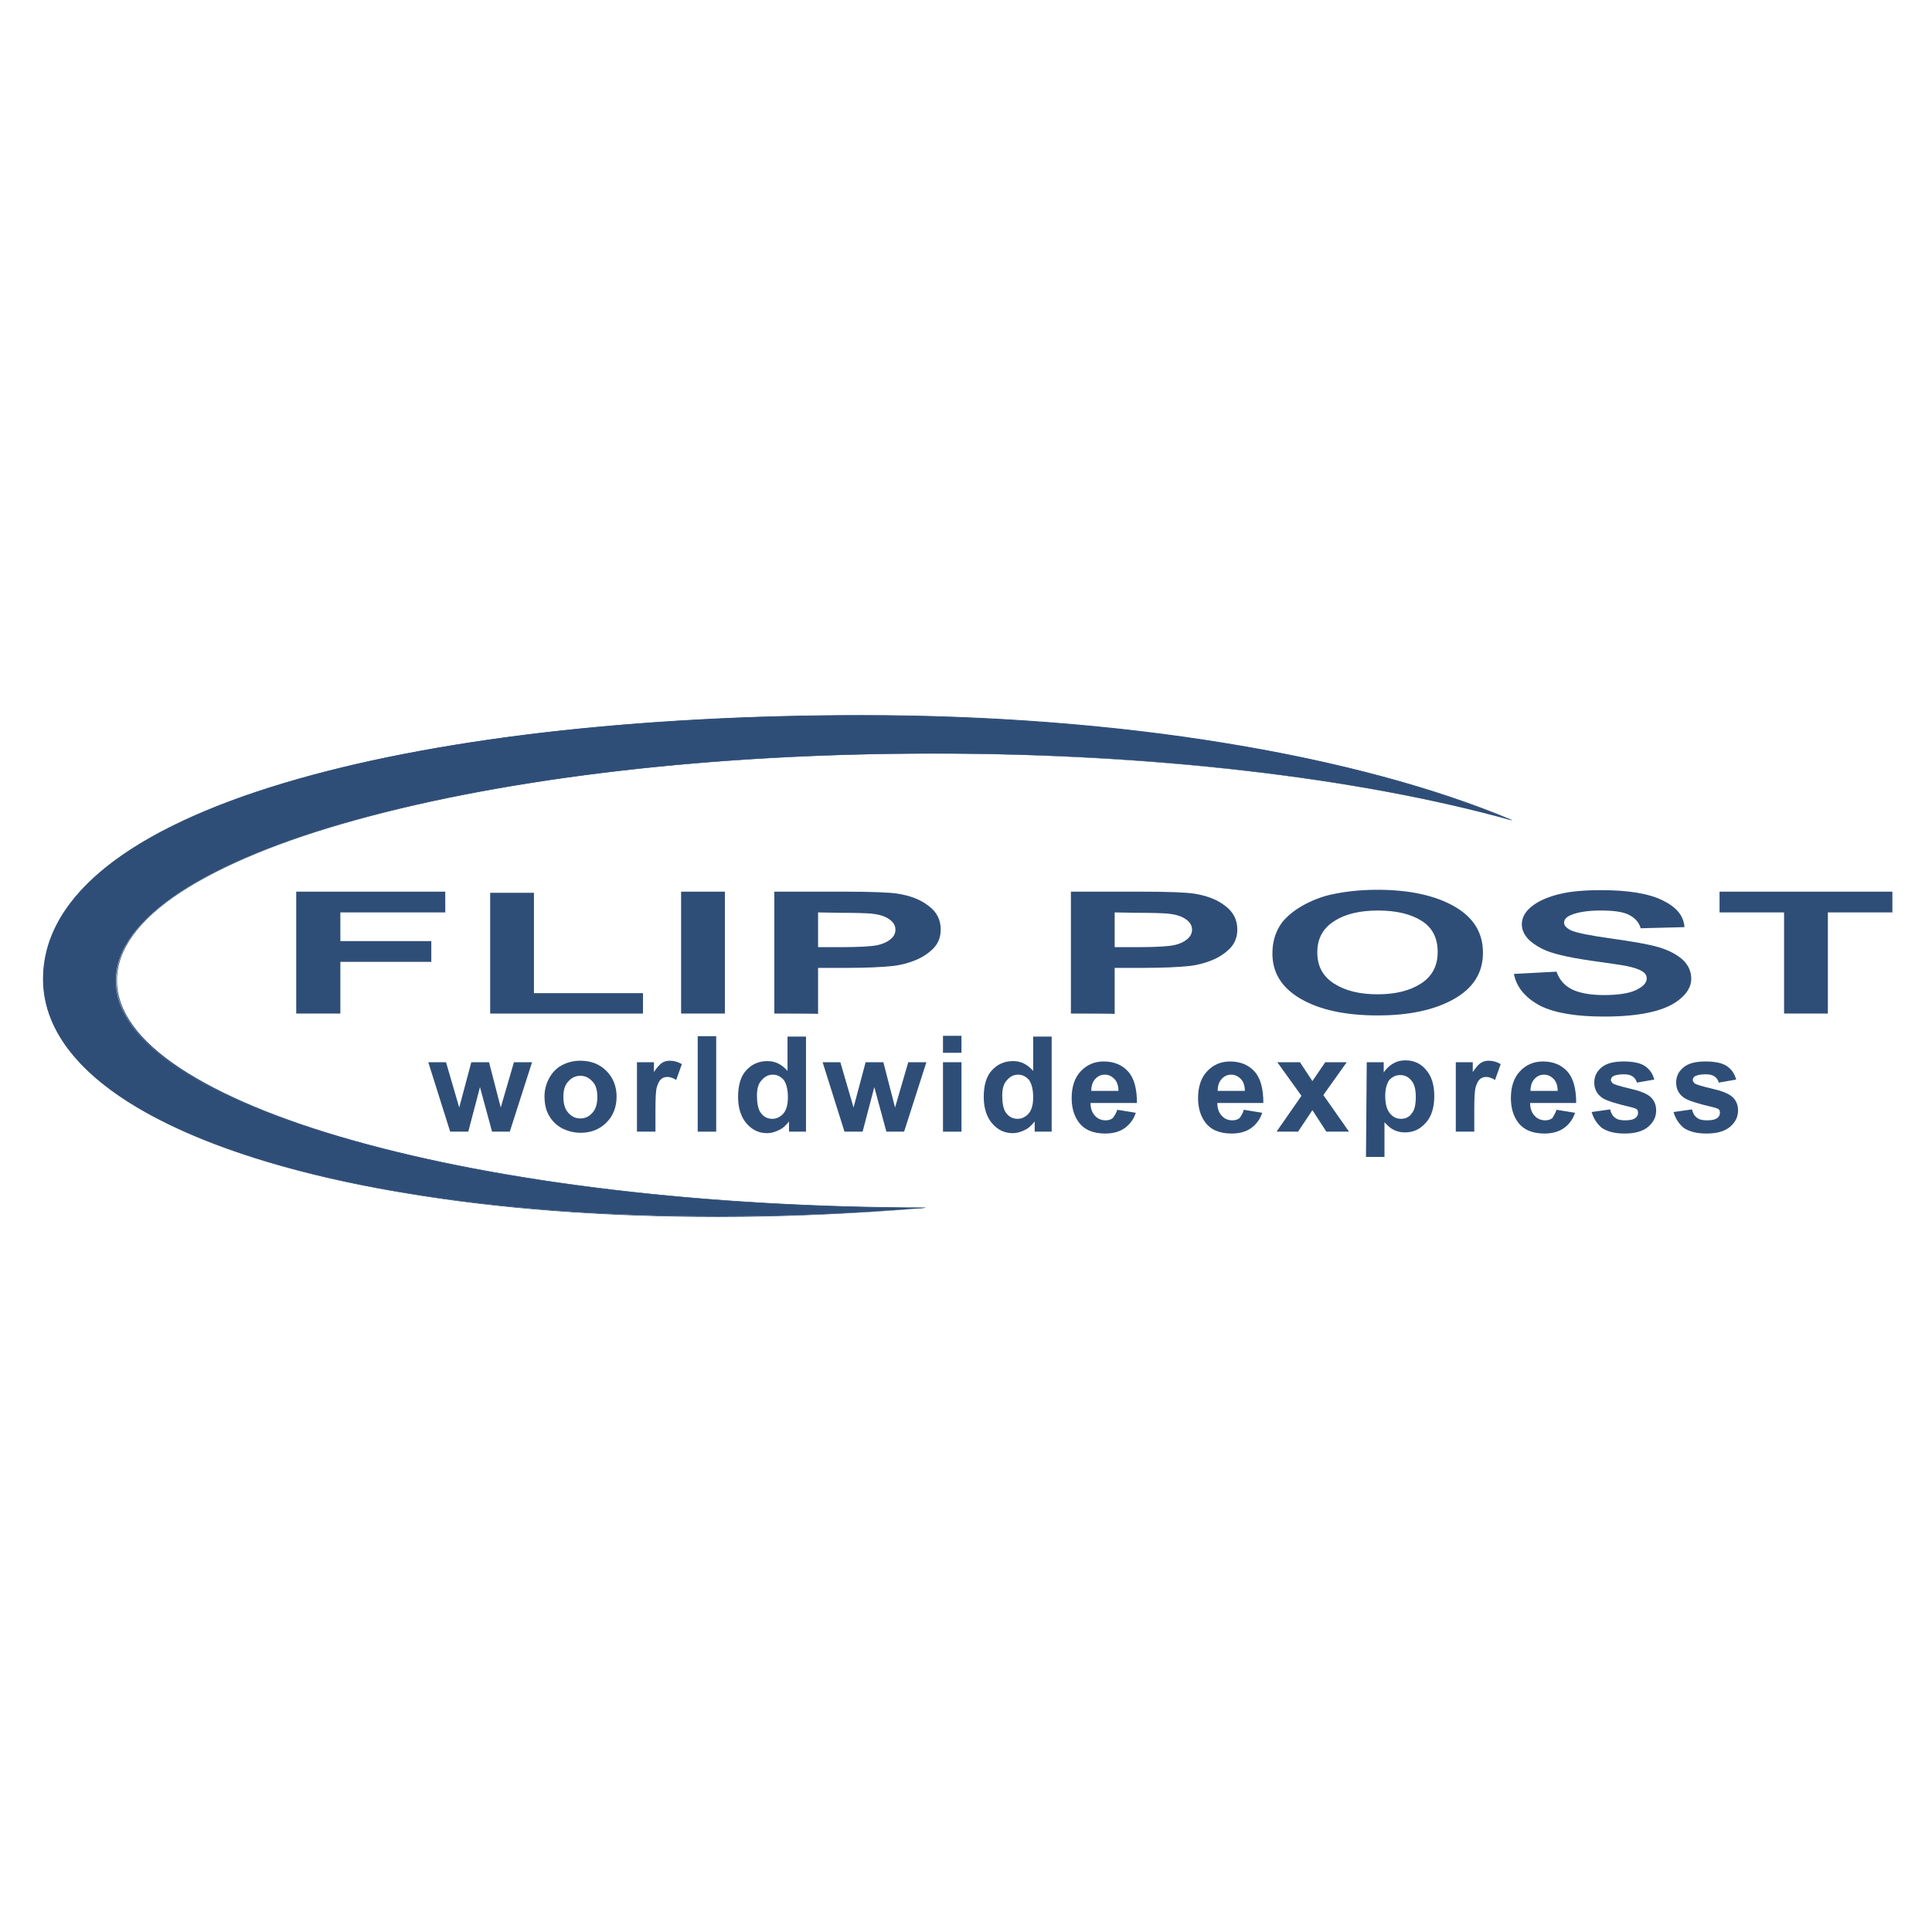 <?xml version="1.0" encoding="utf-8"?>
<!-- Generator: Adobe Illustrator 21.0.2, SVG Export Plug-In . SVG Version: 6.00 Build 0)  -->
<svg version="1.1" xmlns="http://www.w3.org/2000/svg" xmlns:xlink="http://www.w3.org/1999/xlink" x="0px" y="0px"
	 viewBox="0 0 512 512" style="enable-background:new 0 0 512 512;" xml:space="preserve">
<style type="text/css">
	.st0{fill:#FFFFFF;}
	.st1{fill:#2F4E77;}
	.st2{fill:#304F78;}
</style>
<g id="Layer_1">
	<rect class="st0" width="512" height="512"/>
</g>
<g id="Layer_2">
	<g>
		<g id="Layer_1_1_">
			<g>
				<path class="st1" d="M400.5,217.4c-40.8-17.4-104.4-27.8-172.3-27.8c-119.7,0-216.1,24.7-216.8,69.4
					c-0.6,44.6,103.1,71.4,232.6,61.2l1-0.1c-118.6-0.3-214.3-27.2-214.3-60.2c0-33.3,96.9-60.2,216.3-60.2
					C304.7,199.6,359.9,206,400.5,217.4L400.5,217.4z"/>
				<path class="st2" d="M190.4,322.5c-30.1,0-58.4-2.1-83.6-6.4c-19.2-3.2-36.1-7.6-50.2-13c-14.3-5.5-25.4-11.9-33-19
					c-8.2-7.7-12.3-16.1-12.1-25.1c0.3-21.3,22.3-39.1,63.8-51.5c19.4-5.8,42.5-10.3,68.8-13.4c26-3,54.3-4.6,84.3-4.6
					c33.2,0,66.5,2.5,96.3,7.4c29.6,4.8,55.9,11.9,76,20.4l0,0.1c-40.3-11.3-96.2-17.7-153.3-17.7c-57.8,0-112.1,6.3-153,17.6
					c-19.9,5.5-35.5,12-46.4,19.1c-11.3,7.4-17,15.3-17,23.4c0,8.1,5.6,15.9,16.8,23.3c10.8,7.1,26.2,13.6,45.8,19.1
					c40.4,11.4,94.2,17.7,151.6,17.8l0,0.1l-1,0.1C225.8,321.7,207.8,322.5,190.4,322.5z M228.3,189.7c-60.2,0-114.5,6.4-153,17.9
					C33.9,220,11.9,237.8,11.6,259c-0.1,8.9,3.9,17.3,12.1,25c15.3,14.4,44.1,25.4,83.2,32c39.8,6.7,87.2,8.1,137.2,4.2
					c-28.6-0.1-56.4-1.8-82.5-4.9c-25.5-3.1-48.5-7.4-68.1-12.9c-19.7-5.5-35.1-12-45.9-19.1c-11.2-7.4-16.8-15.3-16.8-23.4
					c0-8.2,5.7-16.1,17-23.5c10.9-7.2,26.5-13.6,46.4-19.2c19.9-5.5,43-9.9,68.8-12.9c26.7-3.1,55-4.7,84.2-4.7
					c28.6,0,56.6,1.6,83,4.6c26.1,3,49.4,7.3,69.4,12.9C358.7,199.9,294.8,189.7,228.3,189.7z"/>
			</g>
		</g>
		<g>
			<g>
				<path class="st1" d="M78.5,268.6v-32.3H118v5.5H90.2v7.6h24.1v5.5H90.2v13.7H78.5z"/>
			</g>
			<g>
				<path class="st1" d="M129.9,268.6v-32h11.6v26.6h28.9v5.4C170.5,268.6,129.9,268.6,129.9,268.6z"/>
			</g>
			<g>
				<path class="st1" d="M180.5,268.6v-32.3h11.6v32.3L180.5,268.6L180.5,268.6z"/>
			</g>
			<g>
				<path class="st1" d="M205.2,268.6v-32.3h18.7c7.1,0,11.7,0.2,13.8,0.5c3.3,0.5,6.1,1.5,8.3,3.2c2.2,1.6,3.3,3.7,3.3,6.3
					c0,2-0.6,3.6-1.9,5c-1.3,1.3-2.9,2.4-4.9,3.2c-2,0.8-4,1.3-6,1.5c-2.8,0.3-6.8,0.5-12.1,0.5h-7.6v12.2
					C216.8,268.6,205.2,268.6,205.2,268.6z M216.8,241.8v9.2h6.4c4.6,0,7.7-0.2,9.2-0.5s2.8-0.9,3.6-1.6c0.9-0.7,1.3-1.6,1.3-2.5
					c0-1.2-0.6-2.1-1.8-2.9c-1.2-0.8-2.8-1.2-4.7-1.4c-1.4-0.1-4.2-0.2-8.4-0.2L216.8,241.8C216.8,241.8,216.8,241.8,216.8,241.8z"
					/>
			</g>
			<g>
				<path class="st1" d="M283.8,268.6v-32.3h18.7c7.1,0,11.7,0.2,13.8,0.5c3.3,0.5,6.1,1.5,8.3,3.2c2.2,1.6,3.3,3.7,3.3,6.3
					c0,2-0.6,3.6-1.9,5c-1.3,1.3-2.9,2.4-4.9,3.2c-2,0.8-4,1.3-6,1.5c-2.8,0.3-6.8,0.5-12.1,0.5h-7.6v12.2
					C295.5,268.6,283.8,268.6,283.8,268.6z M295.4,241.8v9.2h6.4c4.6,0,7.7-0.2,9.2-0.5c1.5-0.3,2.8-0.9,3.6-1.6
					c0.9-0.7,1.3-1.6,1.3-2.5c0-1.2-0.6-2.1-1.8-2.9c-1.2-0.8-2.8-1.2-4.7-1.4c-1.4-0.1-4.2-0.2-8.4-0.2L295.4,241.8
					C295.4,241.8,295.4,241.8,295.4,241.8z"/>
			</g>
			<g>
				<path class="st1" d="M337.2,252.7c0-3.3,0.9-6,2.6-8.3c1.3-1.6,3.1-3.1,5.4-4.4c2.3-1.3,4.8-2.3,7.4-2.9
					c3.6-0.8,7.7-1.3,12.4-1.3c8.5,0,15.3,1.5,20.4,4.4c5.1,2.9,7.6,7,7.6,12.3c0,5.2-2.5,9.3-7.6,12.2c-5.1,2.9-11.8,4.4-20.3,4.4
					c-8.6,0-15.4-1.5-20.4-4.4C339.7,261.8,337.2,257.8,337.2,252.7z M349.1,252.4c0,3.7,1.5,6.4,4.5,8.3s6.8,2.8,11.5,2.8
					c4.6,0,8.4-0.9,11.4-2.8c3-1.9,4.5-4.7,4.5-8.4c0-3.7-1.4-6.5-4.3-8.3c-2.9-1.8-6.7-2.7-11.5-2.7s-8.7,0.9-11.6,2.8
					C350.6,246,349.1,248.7,349.1,252.4z"/>
			</g>
			<g>
				<path class="st1" d="M401.2,258.1l11.3-0.6c0.7,2.1,2.1,3.7,4.1,4.7c2.1,1,4.9,1.5,8.4,1.5c3.7,0,6.6-0.4,8.5-1.3
					c1.9-0.9,2.9-1.9,2.9-3.1c0-0.8-0.4-1.4-1.2-1.9c-0.8-0.5-2.2-1-4.2-1.4c-1.4-0.3-4.5-0.7-9.3-1.4c-6.2-0.9-10.6-1.9-13.1-3.2
					c-3.5-1.8-5.3-3.9-5.3-6.5c0-1.6,0.8-3.2,2.5-4.6c1.7-1.4,4.1-2.5,7.2-3.3c3.1-0.8,6.9-1.1,11.3-1.1c7.2,0,12.7,0.9,16.3,2.7
					c3.7,1.8,5.6,4.1,5.8,7.1l-11.6,0.3c-0.5-1.7-1.6-2.8-3.2-3.6s-4.1-1.1-7.4-1.1c-3.4,0-6,0.4-7.9,1.2c-1.2,0.5-1.8,1.2-1.8,2
					c0,0.8,0.6,1.4,1.7,2c1.5,0.7,5,1.4,10.7,2.2c5.7,0.8,9.8,1.5,12.6,2.3c2.7,0.8,4.8,1.9,6.4,3.3c1.5,1.4,2.3,3.1,2.3,5.1
					c0,1.8-0.9,3.6-2.8,5.2c-1.8,1.6-4.4,2.8-7.8,3.6c-3.4,0.8-7.5,1.2-12.5,1.2c-7.3,0-12.9-0.9-16.8-2.8
					C404.3,264.5,401.9,261.7,401.2,258.1z"/>
			</g>
			<g>
				<path class="st1" d="M472.8,268.6v-26.8h-17.1v-5.5h45.8v5.5h-17.1v26.8H472.8z"/>
			</g>
			<g>
				<path class="st1" d="M119.3,299.9l-5.8-18.4h4.7l3.5,12l3.2-12h4.7l3.1,12l3.5-12h4.8l-5.9,18.4h-4.7l-3.2-11.8l-3.1,11.8H119.3
					z"/>
			</g>
			<g>
				<path class="st1" d="M144.3,290.5c0-1.6,0.4-3.2,1.2-4.7c0.8-1.5,1.9-2.7,3.4-3.5c1.5-0.8,3.1-1.2,4.9-1.2
					c2.8,0,5.1,0.9,6.9,2.7c1.8,1.8,2.7,4.1,2.7,6.8c0,2.8-0.9,5.1-2.7,6.9c-1.8,1.8-4.1,2.7-6.8,2.7c-1.7,0-3.3-0.4-4.8-1.1
					c-1.5-0.8-2.7-1.9-3.5-3.3C144.7,294.4,144.3,292.6,144.3,290.5z M149.3,290.7c0,1.8,0.4,3.2,1.3,4.2c0.9,1,1.9,1.5,3.2,1.5
					s2.3-0.5,3.2-1.5c0.9-1,1.3-2.4,1.3-4.2c0-1.8-0.4-3.2-1.3-4.1c-0.9-1-1.9-1.5-3.2-1.5s-2.3,0.5-3.2,1.5
					C149.7,287.5,149.3,288.9,149.3,290.7z"/>
			</g>
			<g>
				<path class="st1" d="M173.7,299.9h-4.9v-18.4h4.5v2.6c0.8-1.2,1.5-2,2.1-2.4c0.6-0.4,1.3-0.6,2.1-0.6c1.1,0,2.2,0.3,3.2,0.9
					l-1.5,4.2c-0.8-0.5-1.6-0.8-2.3-0.8c-0.7,0-1.3,0.2-1.7,0.6c-0.5,0.4-0.8,1.1-1.1,2s-0.4,3-0.4,6.2L173.7,299.9L173.7,299.9
					L173.7,299.9z"/>
			</g>
			<g>
				<path class="st1" d="M184.9,299.9v-25.3h4.9v25.3H184.9z"/>
			</g>
			<g>
				<path class="st1" d="M213.6,299.9h-4.5v-2.7c-0.8,1-1.6,1.8-2.7,2.3c-1,0.5-2.1,0.8-3.1,0.8c-2.1,0-3.9-0.8-5.4-2.5
					c-1.5-1.7-2.3-4.1-2.3-7.1c0-3.1,0.7-5.5,2.2-7.1c1.5-1.6,3.3-2.4,5.6-2.4c2.1,0,3.8,0.9,5.3,2.6v-9.1h4.9L213.6,299.9
					L213.6,299.9z M200.6,290.3c0,2,0.3,3.4,0.8,4.3c0.8,1.3,1.9,1.9,3.3,1.9c1.1,0,2.1-0.5,2.9-1.4c0.8-0.9,1.2-2.4,1.2-4.3
					c0-2.1-0.4-3.6-1.1-4.6c-0.8-0.9-1.7-1.4-2.9-1.4c-1.2,0-2.1,0.5-2.9,1.4C201,287.1,200.6,288.5,200.6,290.3z"/>
			</g>
			<g>
				<path class="st1" d="M223.8,299.9l-5.8-18.4h4.7l3.5,12l3.2-12h4.7l3.1,12l3.5-12h4.8l-5.9,18.4h-4.7l-3.2-11.8l-3.1,11.8H223.8
					z"/>
			</g>
			<g>
				<path class="st1" d="M249.9,279v-4.5h4.9v4.5H249.9z M249.9,299.9v-18.4h4.9v18.4H249.9z"/>
			</g>
			<g>
				<path class="st1" d="M278.7,299.9h-4.5v-2.7c-0.8,1-1.6,1.8-2.7,2.3c-1,0.5-2.1,0.8-3.1,0.8c-2.1,0-3.9-0.8-5.4-2.5
					c-1.5-1.7-2.3-4.1-2.3-7.1c0-3.1,0.7-5.5,2.2-7.1c1.5-1.6,3.3-2.4,5.6-2.4c2.1,0,3.8,0.9,5.3,2.6v-9.1h4.9L278.7,299.9
					L278.7,299.9z M265.6,290.3c0,2,0.3,3.4,0.8,4.3c0.8,1.3,1.9,1.9,3.3,1.9c1.1,0,2.1-0.5,2.9-1.4c0.8-0.9,1.2-2.4,1.2-4.3
					c0-2.1-0.4-3.6-1.1-4.6c-0.8-0.9-1.7-1.4-2.9-1.4c-1.2,0-2.1,0.5-2.9,1.4C266,287.1,265.6,288.5,265.6,290.3z"/>
			</g>
			<g>
				<path class="st1" d="M296.1,294.1l4.9,0.8c-0.6,1.8-1.6,3.1-3,4.1c-1.3,0.9-3,1.4-5.1,1.4c-3.2,0-5.6-1-7.1-3.1
					c-1.2-1.7-1.8-3.8-1.8-6.3c0-3,0.8-5.4,2.4-7.1c1.6-1.7,3.6-2.6,6.1-2.6c2.7,0,4.9,0.9,6.5,2.7c1.6,1.8,2.3,4.6,2.3,8.3H289
					c0,1.4,0.4,2.6,1.2,3.4c0.7,0.8,1.7,1.2,2.8,1.2c0.8,0,1.4-0.2,1.9-0.6C295.4,295.6,295.8,295,296.1,294.1z M296.4,289.1
					c0-1.4-0.4-2.5-1.1-3.2c-0.7-0.7-1.5-1.1-2.5-1.1c-1.1,0-1.9,0.4-2.6,1.2c-0.7,0.8-1,1.8-1,3.1H296.4z"/>
			</g>
			<g>
				<path class="st1" d="M329.6,294.1l4.9,0.8c-0.6,1.8-1.6,3.1-3,4.1c-1.3,0.9-3,1.4-5.1,1.4c-3.2,0-5.6-1-7.1-3.1
					c-1.2-1.7-1.8-3.8-1.8-6.3c0-3,0.8-5.4,2.4-7.1c1.6-1.7,3.6-2.6,6.1-2.6c2.7,0,4.9,0.9,6.5,2.7c1.6,1.8,2.3,4.6,2.3,8.3h-12.2
					c0,1.4,0.4,2.6,1.2,3.4c0.7,0.8,1.7,1.2,2.8,1.2c0.8,0,1.4-0.2,1.9-0.6C329,295.6,329.4,295,329.6,294.1z M329.9,289.1
					c0-1.4-0.4-2.5-1.1-3.2c-0.7-0.7-1.5-1.1-2.5-1.1c-1.1,0-1.9,0.4-2.6,1.2c-0.7,0.8-1,1.8-1,3.1
					C322.6,289.1,329.9,289.1,329.9,289.1z"/>
			</g>
			<g>
				<path class="st1" d="M338.3,299.9l6.6-9.5l-6.4-8.9h6l3.3,5l3.4-5h5.7l-6.2,8.7l6.8,9.7h-6l-3.7-5.7l-3.8,5.7L338.3,299.9
					L338.3,299.9L338.3,299.9z"/>
			</g>
			<g>
				<path class="st1" d="M362.2,281.5h4.5v2.7c0.6-0.9,1.4-1.7,2.4-2.3c1-0.6,2.1-0.9,3.4-0.9c2.1,0,4,0.8,5.4,2.5
					c1.5,1.7,2.2,4,2.2,7c0,3.1-0.8,5.5-2.3,7.1c-1.5,1.7-3.3,2.5-5.5,2.5c-1,0-1.9-0.2-2.8-0.6s-1.7-1.1-2.6-2.1v9.2h-4.9
					L362.2,281.5L362.2,281.5L362.2,281.5z M367.1,290.4c0,2.1,0.4,3.6,1.2,4.6c0.8,1,1.8,1.5,3,1.5c1.1,0,2.1-0.4,2.8-1.4
					c0.8-0.9,1.1-2.4,1.1-4.5c0-1.9-0.4-3.4-1.2-4.3c-0.8-0.9-1.7-1.4-2.9-1.4c-1.2,0-2.2,0.5-3,1.4
					C367.5,287.3,367.1,288.6,367.1,290.4z"/>
			</g>
			<g>
				<path class="st1" d="M390.7,299.9h-4.9v-18.4h4.5v2.6c0.8-1.2,1.5-2,2.1-2.4c0.6-0.4,1.3-0.6,2.1-0.6c1.1,0,2.2,0.3,3.2,0.9
					l-1.5,4.2c-0.8-0.5-1.6-0.8-2.3-0.8c-0.7,0-1.3,0.2-1.7,0.6c-0.5,0.4-0.8,1.1-1.1,2s-0.4,3-0.4,6.2L390.7,299.9L390.7,299.9
					L390.7,299.9z"/>
			</g>
			<g>
				<path class="st1" d="M412.5,294.1l4.9,0.8c-0.6,1.8-1.6,3.1-3,4.1c-1.3,0.9-3,1.4-5.1,1.4c-3.2,0-5.6-1-7.1-3.1
					c-1.2-1.7-1.8-3.8-1.8-6.3c0-3,0.8-5.4,2.4-7.1c1.6-1.7,3.6-2.6,6.1-2.6c2.7,0,4.9,0.9,6.5,2.7c1.6,1.8,2.3,4.6,2.3,8.3h-12.2
					c0,1.4,0.4,2.6,1.2,3.4c0.7,0.8,1.7,1.2,2.8,1.2c0.8,0,1.4-0.2,1.9-0.6C411.8,295.6,412.2,295,412.5,294.1z M412.8,289.1
					c0-1.4-0.4-2.5-1.1-3.2c-0.7-0.7-1.5-1.1-2.5-1.1c-1.1,0-1.9,0.4-2.6,1.2c-0.7,0.8-1,1.8-1,3.1H412.8z"/>
			</g>
			<g>
				<path class="st1" d="M421.8,294.7l4.9-0.7c0.2,0.9,0.6,1.7,1.3,2.2c0.6,0.5,1.5,0.7,2.7,0.7c1.3,0,2.2-0.2,2.8-0.7
					c0.4-0.3,0.6-0.8,0.6-1.3c0-0.4-0.1-0.7-0.3-0.9c-0.2-0.2-0.8-0.4-1.6-0.6c-3.9-0.9-6.4-1.7-7.5-2.4c-1.5-1-2.2-2.4-2.2-4.1
					c0-1.6,0.6-2.9,1.9-4c1.3-1.1,3.2-1.6,5.9-1.6c2.5,0,4.4,0.4,5.6,1.2c1.2,0.8,2.1,2,2.5,3.6l-4.6,0.8c-0.2-0.7-0.6-1.3-1.1-1.6
					c-0.5-0.4-1.3-0.6-2.4-0.6c-1.3,0-2.2,0.2-2.8,0.5c-0.4,0.3-0.6,0.6-0.6,1c0,0.3,0.2,0.6,0.5,0.9c0.4,0.3,2,0.8,4.6,1.4
					c2.6,0.6,4.4,1.3,5.4,2.2c1,0.9,1.5,2.1,1.5,3.6c0,1.7-0.7,3.1-2.1,4.3c-1.4,1.2-3.5,1.8-6.3,1.8c-2.5,0-4.5-0.5-6-1.5
					C423.2,297.8,422.3,296.4,421.8,294.7z"/>
			</g>
			<g>
				<path class="st1" d="M443.5,294.7l4.9-0.7c0.2,0.9,0.6,1.7,1.3,2.2c0.6,0.5,1.5,0.7,2.7,0.7c1.3,0,2.2-0.2,2.8-0.7
					c0.4-0.3,0.6-0.8,0.6-1.3c0-0.4-0.1-0.7-0.3-0.9c-0.2-0.2-0.8-0.4-1.6-0.6c-3.9-0.9-6.4-1.7-7.5-2.4c-1.5-1-2.2-2.4-2.2-4.1
					c0-1.6,0.6-2.9,1.9-4c1.3-1.1,3.2-1.6,5.9-1.6c2.5,0,4.4,0.4,5.6,1.2c1.2,0.8,2.1,2,2.5,3.6l-4.6,0.8c-0.2-0.7-0.6-1.3-1.1-1.6
					c-0.5-0.4-1.3-0.6-2.4-0.6c-1.3,0-2.2,0.2-2.8,0.5c-0.4,0.3-0.6,0.6-0.6,1c0,0.3,0.2,0.6,0.5,0.9c0.4,0.3,2,0.8,4.6,1.4
					c2.6,0.6,4.4,1.3,5.4,2.2c1,0.9,1.5,2.1,1.5,3.6c0,1.7-0.7,3.1-2.1,4.3c-1.4,1.2-3.5,1.8-6.3,1.8c-2.5,0-4.5-0.5-6-1.5
					C444.9,297.8,444,296.4,443.5,294.7z"/>
			</g>
		</g>
	</g>
</g>
</svg>

